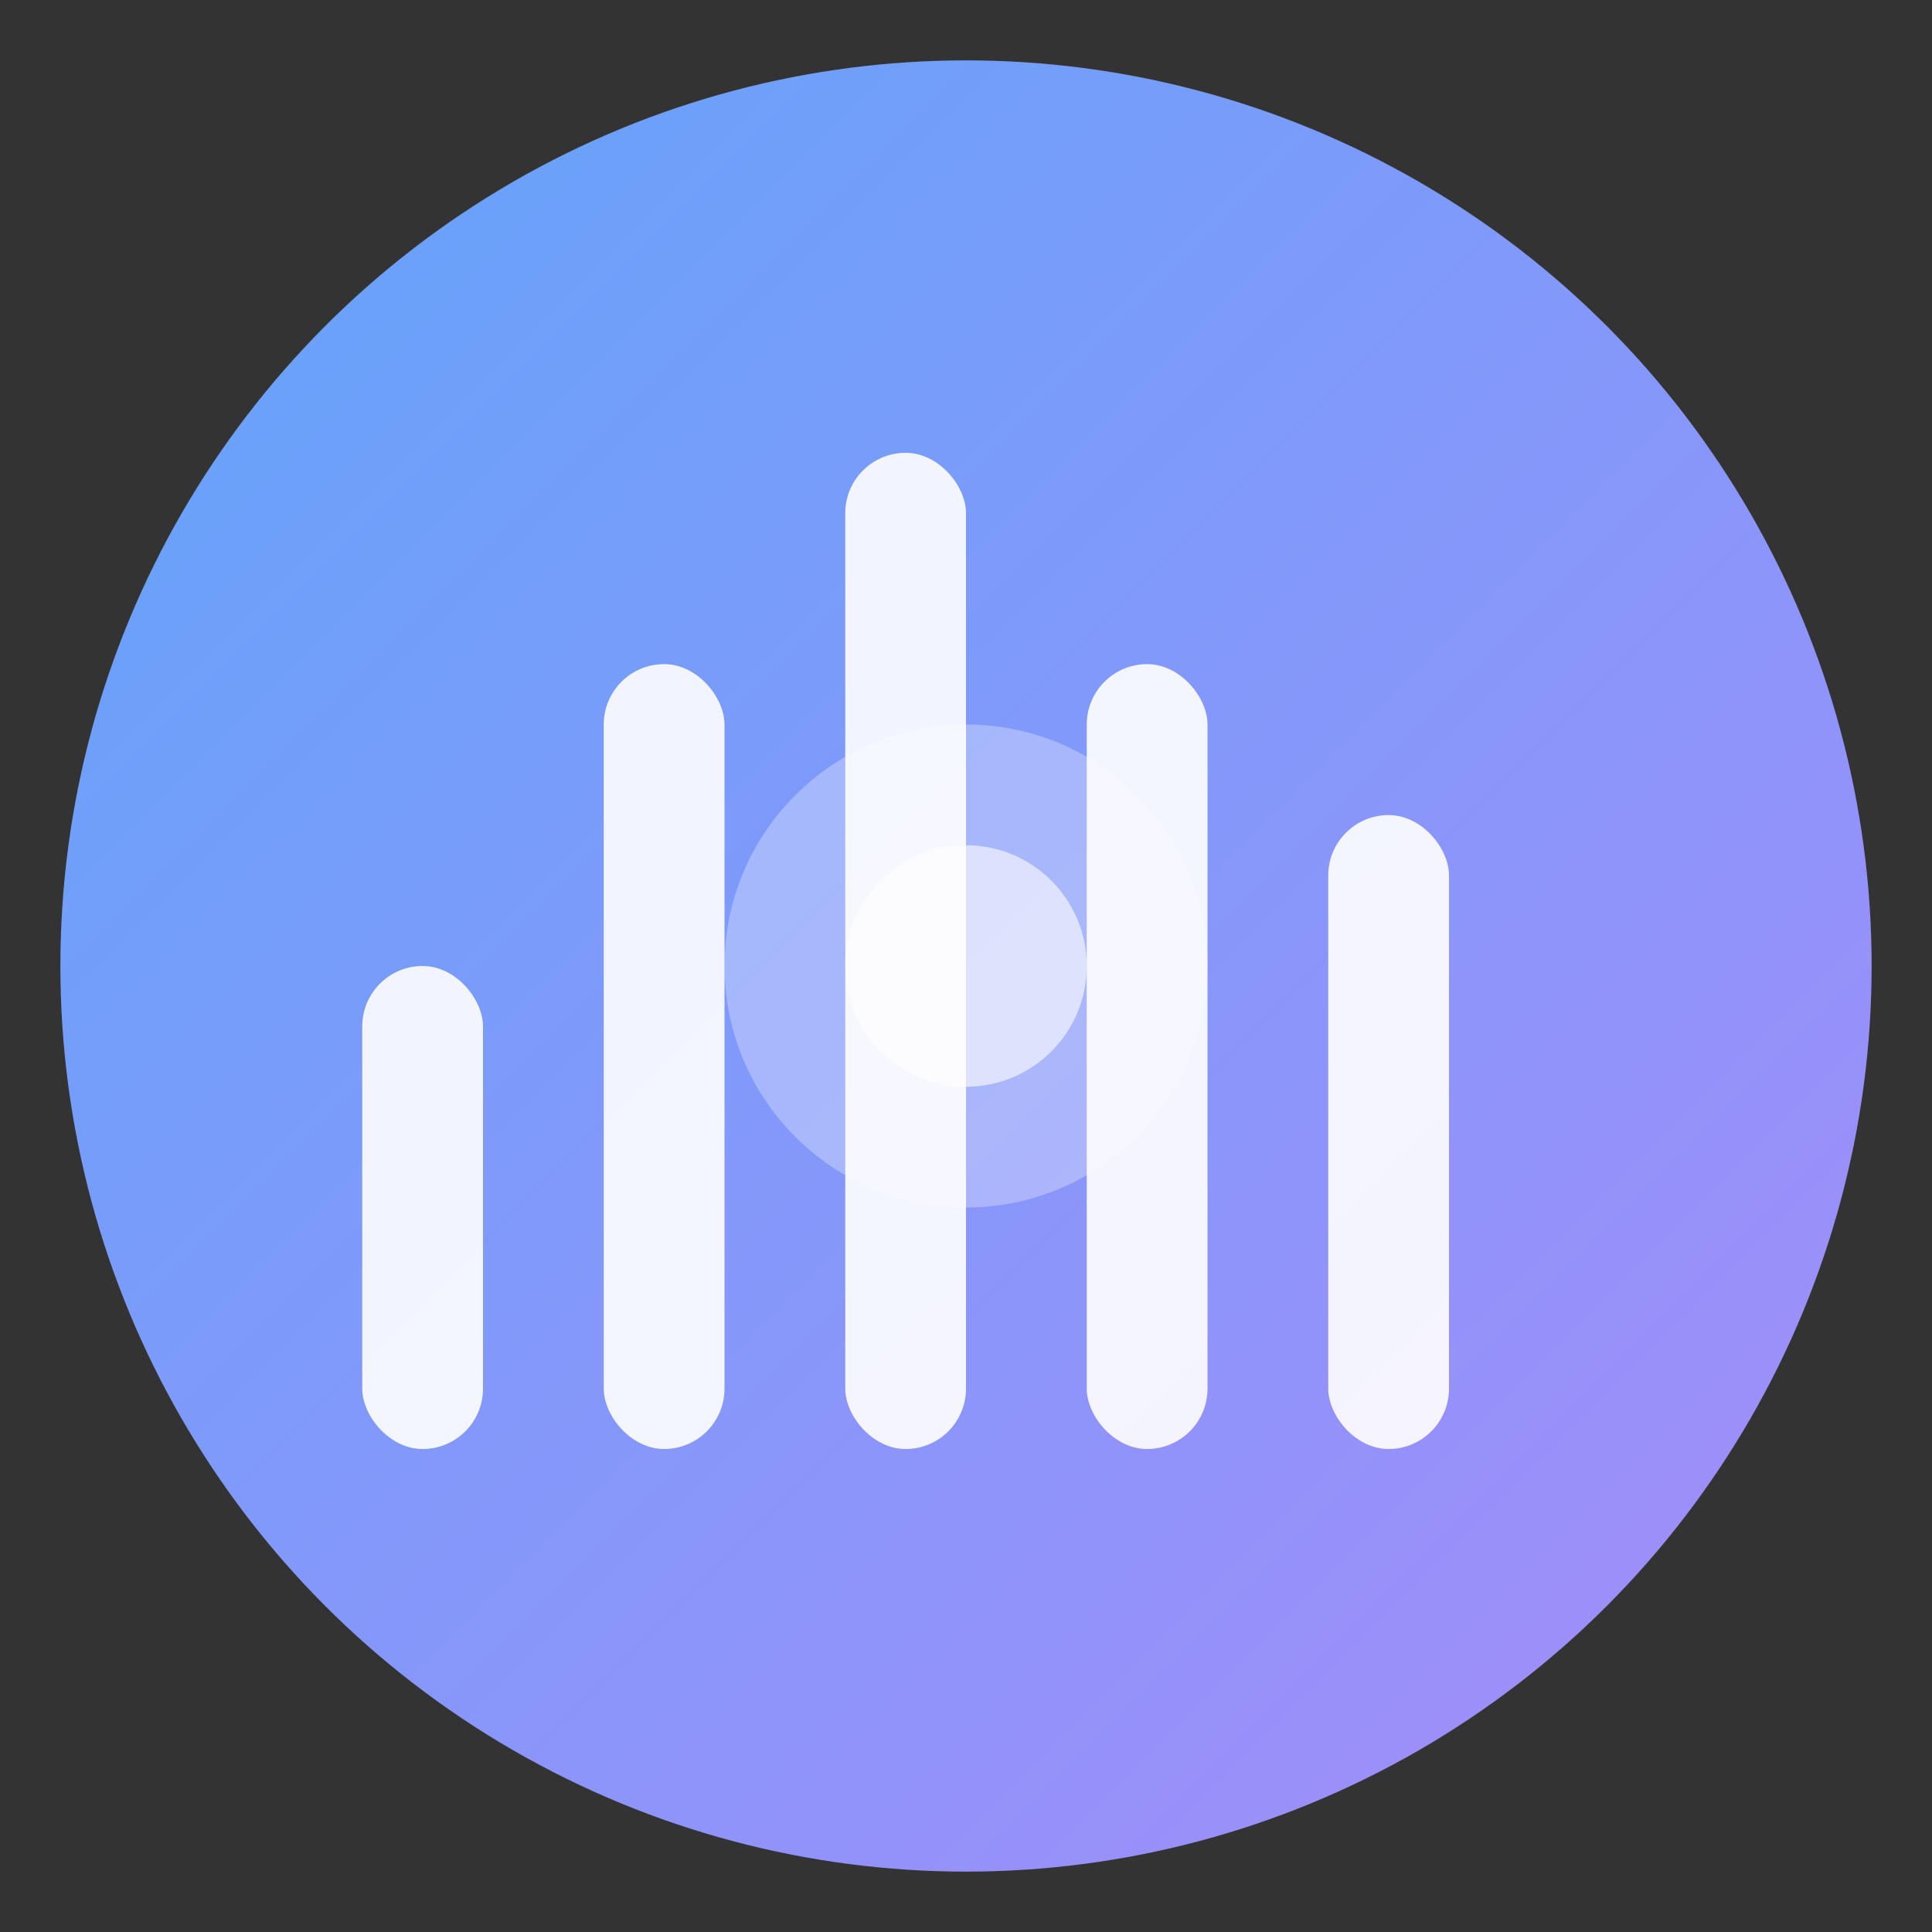 <?xml version="1.0" encoding="UTF-8"?>
<svg width="128" height="128" viewBox="0 0 128 128" xmlns="http://www.w3.org/2000/svg">
  <rect x="0" y="0" width="128" height="128" fill="#333333" stroke="none"/>
  <defs>
    <linearGradient id="grad1" x1="0%" y1="0%" x2="100%" y2="100%">
      <stop offset="0%" style="stop-color:#60A5FA;stop-opacity:1" />
      <stop offset="100%" style="stop-color:#A78BFA;stop-opacity:1" />
    </linearGradient>
  </defs>
  
  <!-- Background Circle -->
  <circle cx="64" cy="64" r="60" fill="url(#grad1)" />
  
  <!-- Equalizer Bars -->
  <rect x="24" y="64" width="8" height="32" rx="4" fill="white" opacity="0.9" />
  <rect x="40" y="44" width="8" height="52" rx="4" fill="white" opacity="0.9" />
  <rect x="56" y="30" width="8" height="66" rx="4" fill="white" opacity="0.9" />
  <rect x="72" y="44" width="8" height="52" rx="4" fill="white" opacity="0.9" />
  <rect x="88" y="54" width="8" height="42" rx="4" fill="white" opacity="0.9" />
  
  <!-- Sound Wave Circle -->
  <circle cx="64" cy="64" r="16" fill="white" opacity="0.3" />
  <circle cx="64" cy="64" r="8" fill="white" opacity="0.6" />
</svg>
